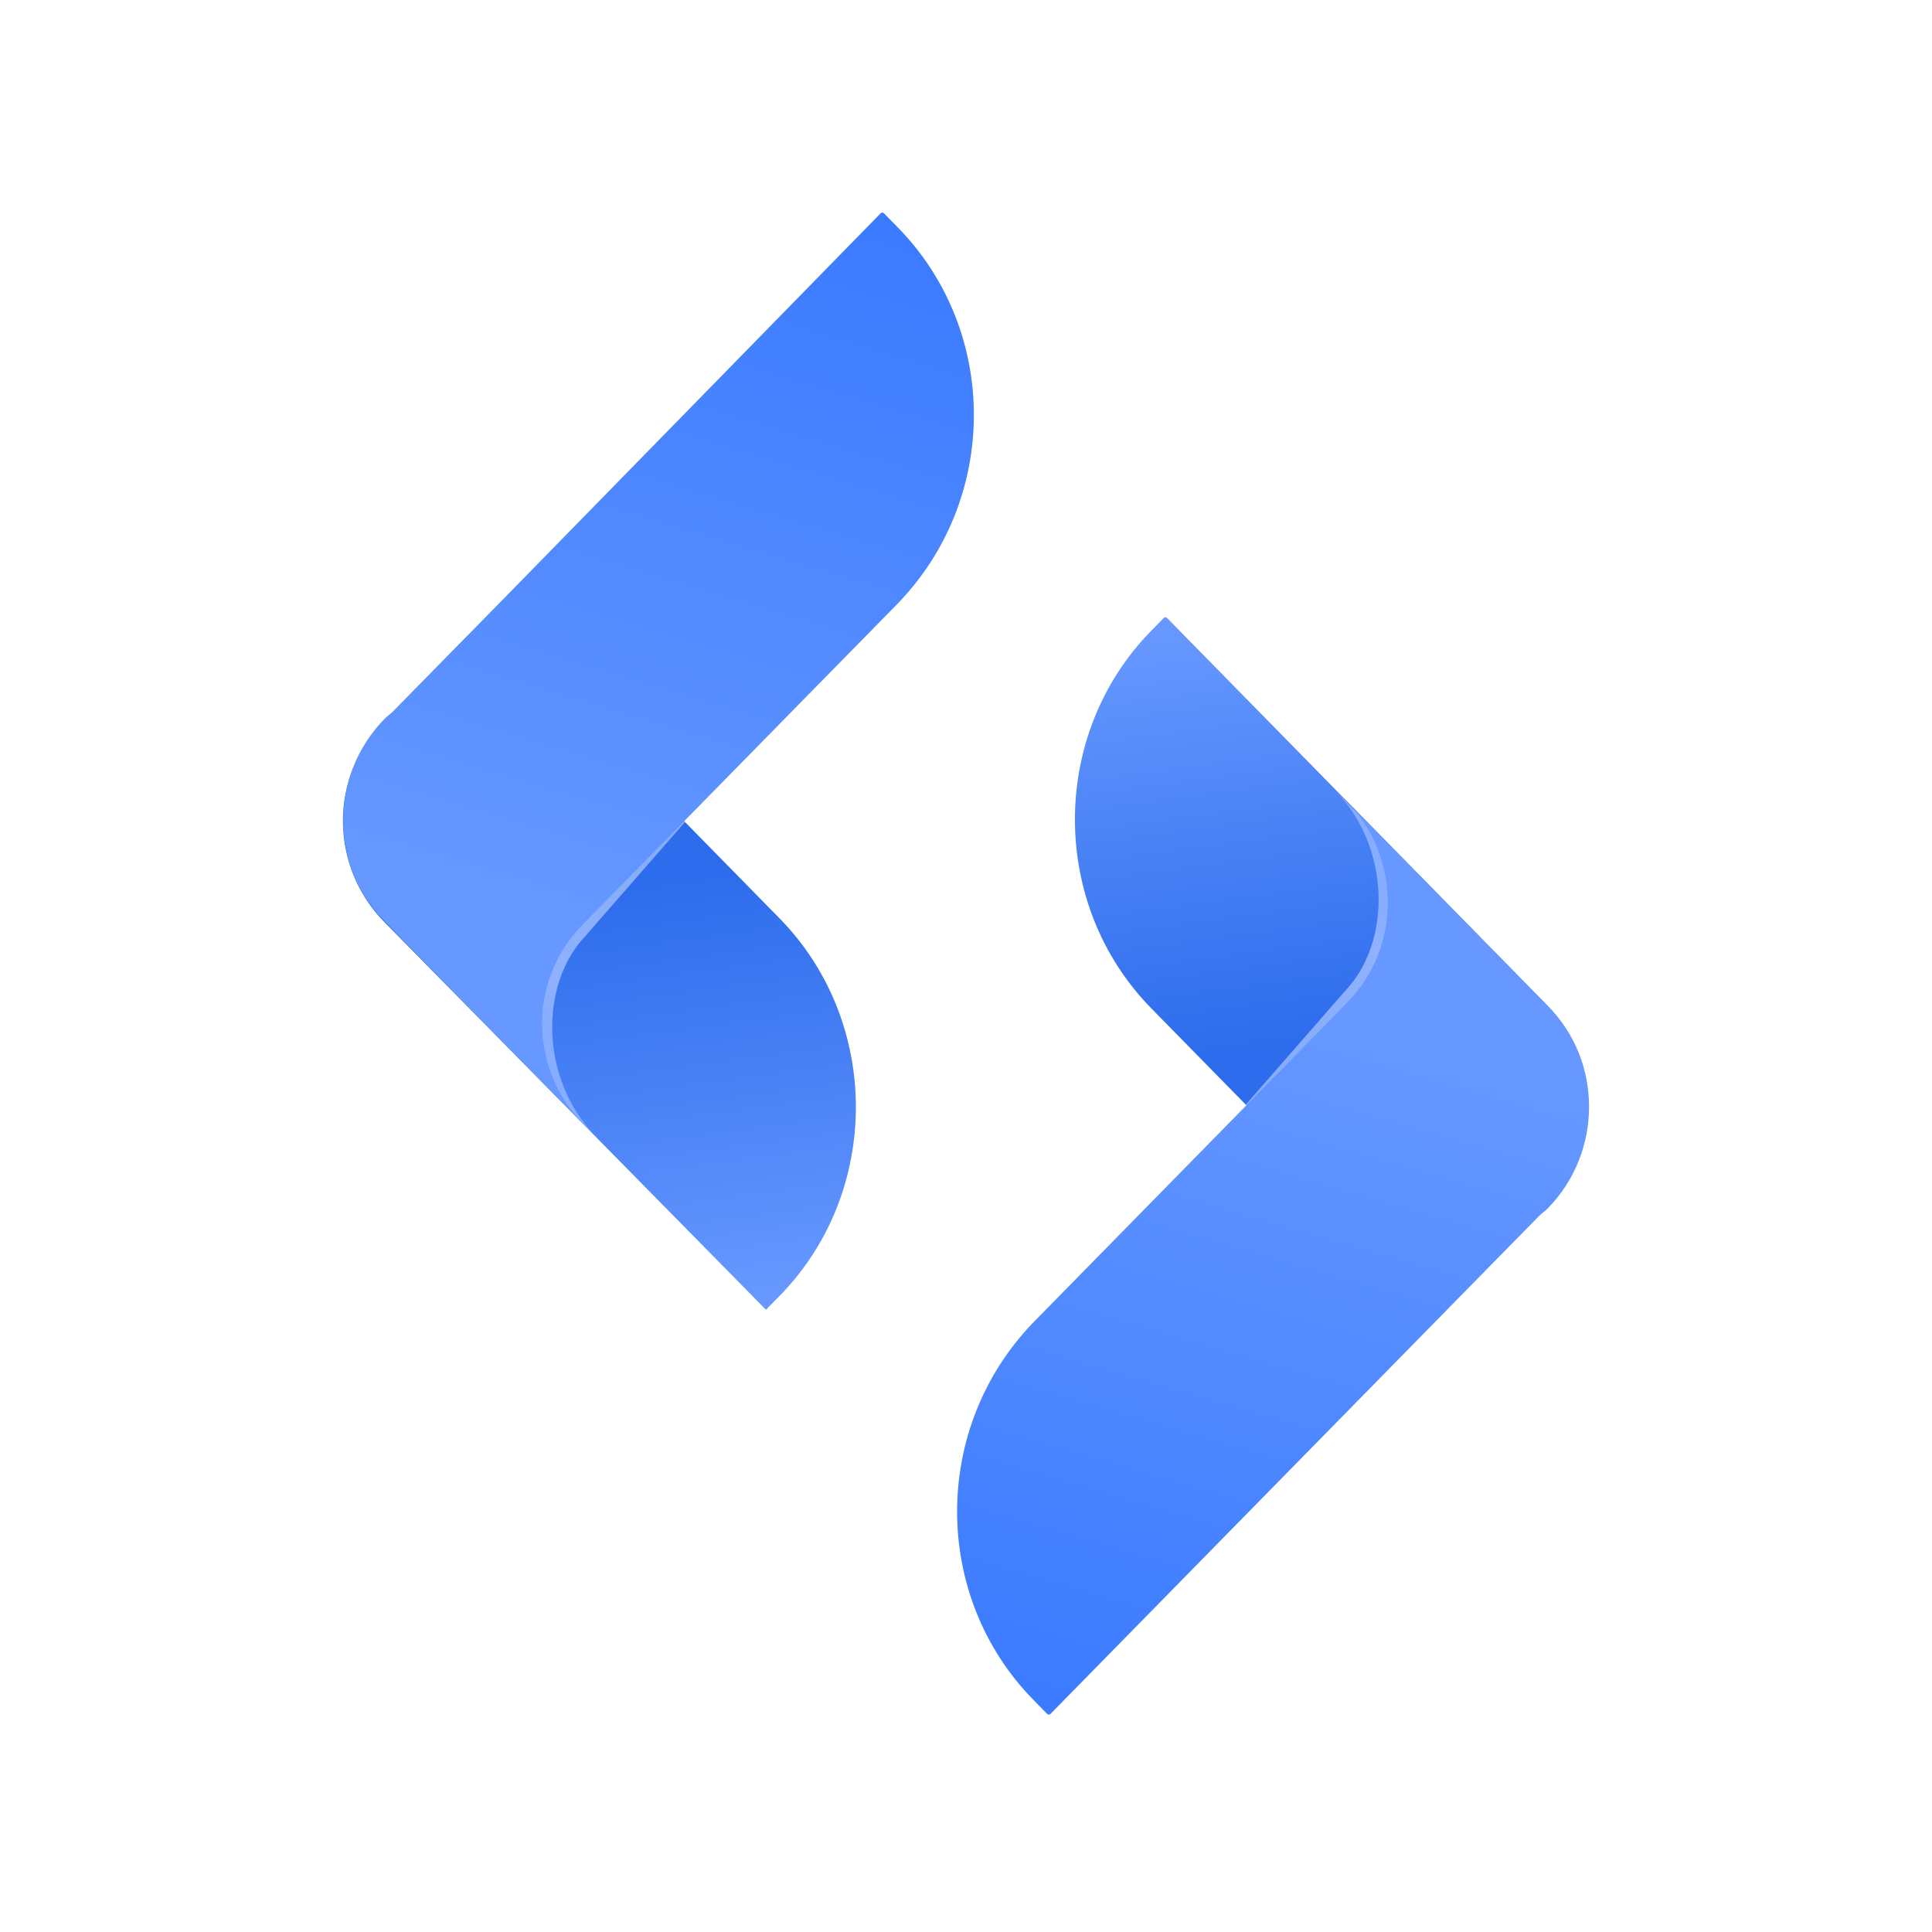 <svg xmlns="http://www.w3.org/2000/svg" viewBox="0 0 400 400"><defs><linearGradient id="a" x1="53.163%" x2="44.32%" y1="81.794%" y2="-.581%"><stop offset="24.77%" stop-color="#2D6CEC"/><stop offset="99.62%" stop-color="#6698FF"/></linearGradient><linearGradient id="b" x1="43.169%" x2="57.662%" y1="64.502%" y2="27.348%"><stop offset="0%" stop-color="#86ADF5"/><stop offset="75.11%" stop-color="#8FB1FF"/><stop offset="98.64%" stop-color="#86ADFF"/></linearGradient><linearGradient id="c" x1="36.064%" x2="58.894%" y1="120.07%" y2="12.475%"><stop offset="3.501%" stop-color="#3476FF"/><stop offset="90.42%" stop-color="#6698FF"/></linearGradient><linearGradient id="d" x1="46.822%" x2="55.665%" y1="18.146%" y2="100.511%"><stop offset="24.77%" stop-color="#2D6CEC"/><stop offset="99.62%" stop-color="#6698FF"/></linearGradient><linearGradient id="e" x1="56.944%" x2="42.453%" y1="35.495%" y2="72.65%"><stop offset="0%" stop-color="#86ADF5"/><stop offset="75.11%" stop-color="#8FB1FF"/><stop offset="98.64%" stop-color="#86ADFF"/></linearGradient><linearGradient id="f" x1="63.609%" x2="41.218%" y1="-20.07%" y2="87.524%"><stop offset="3.501%" stop-color="#3476FF"/><stop offset="90.42%" stop-color="#6698FF"/></linearGradient></defs><g fill="none" fill-rule="nonzero"><path fill="url(#a)" d="m170.667 83.985 78.504 80.007c11.437 11.652 11.437 30.295 0 41.687l-17.023 17.348c-2.027 2.072-5.326 2.072-7.621 0l-57.16-58.258c-21.086-21.491-21.086-56.705 0-78.196l2.544-2.588c.249-.26.507-.26.756 0Z" transform="translate(71 44)"/><path fill="url(#b)" d="M222.5 228.464c.248 0 .248 0 0 0l22.606-23.045c.507-.517 1.272-1.036 1.78-1.553 11.437-11.652 11.437-30.553 0-41.947l-41.41-42.204c11.429 11.651 11.687 31.33 2.028 41.428l-20.58 23.562" transform="translate(71 44)"/><path fill="url(#c)" d="m142.972 307.958 2.792 2.848c.258.259.507.259.765 0l78.504-80.01 22.617-23.043c.507-.518 1.272-1.036 1.779-1.553 11.428-11.653 11.428-30.554 0-41.946l-41.667-42.464c11.428 11.651 11.428 30.553 0 41.945l-20.58 20.974-35.316 35.99-8.894 9.063c-21.087 21.75-21.087 56.705 0 78.196Z" transform="translate(71 44)"/><path fill="url(#d)" d="M87.333 226.91 8.571 146.9c-11.428-11.65-11.428-30.293 0-41.686l17.022-17.348c2.037-2.071 5.595-2.071 7.622 0l57.169 58.258c21.087 21.491 21.087 56.706 0 78.196l-2.544 2.59c0 .258-.258.258-.507 0Z" transform="translate(71 44)"/><path fill="url(#e)" d="m35.252 82.43-22.617 23.044c-.507.517-1.272 1.035-1.778 1.553-11.428 11.652-11.428 30.553 0 41.947l41.418 42.204c-11.438-11.651-11.687-31.33-2.037-41.428l20.58-23.563" transform="translate(71 44)"/><path fill="url(#f)" d="M114.84 3.042 112.047.194c-.248-.259-.507-.259-.755 0L33.036 80.202 10.42 103.247c-.506.517-1.262 1.036-1.778 1.553-11.428 11.652-11.428 30.553 0 41.946 35.058 35.785 48.778 49.794 41.16 42.026-11.428-11.651-11.428-30.115 0-41.508l20.58-20.973L105.697 90.3l8.894-9.062c21.345-21.75 21.345-56.705.249-78.196Z" transform="translate(71 44)"/></g></svg>